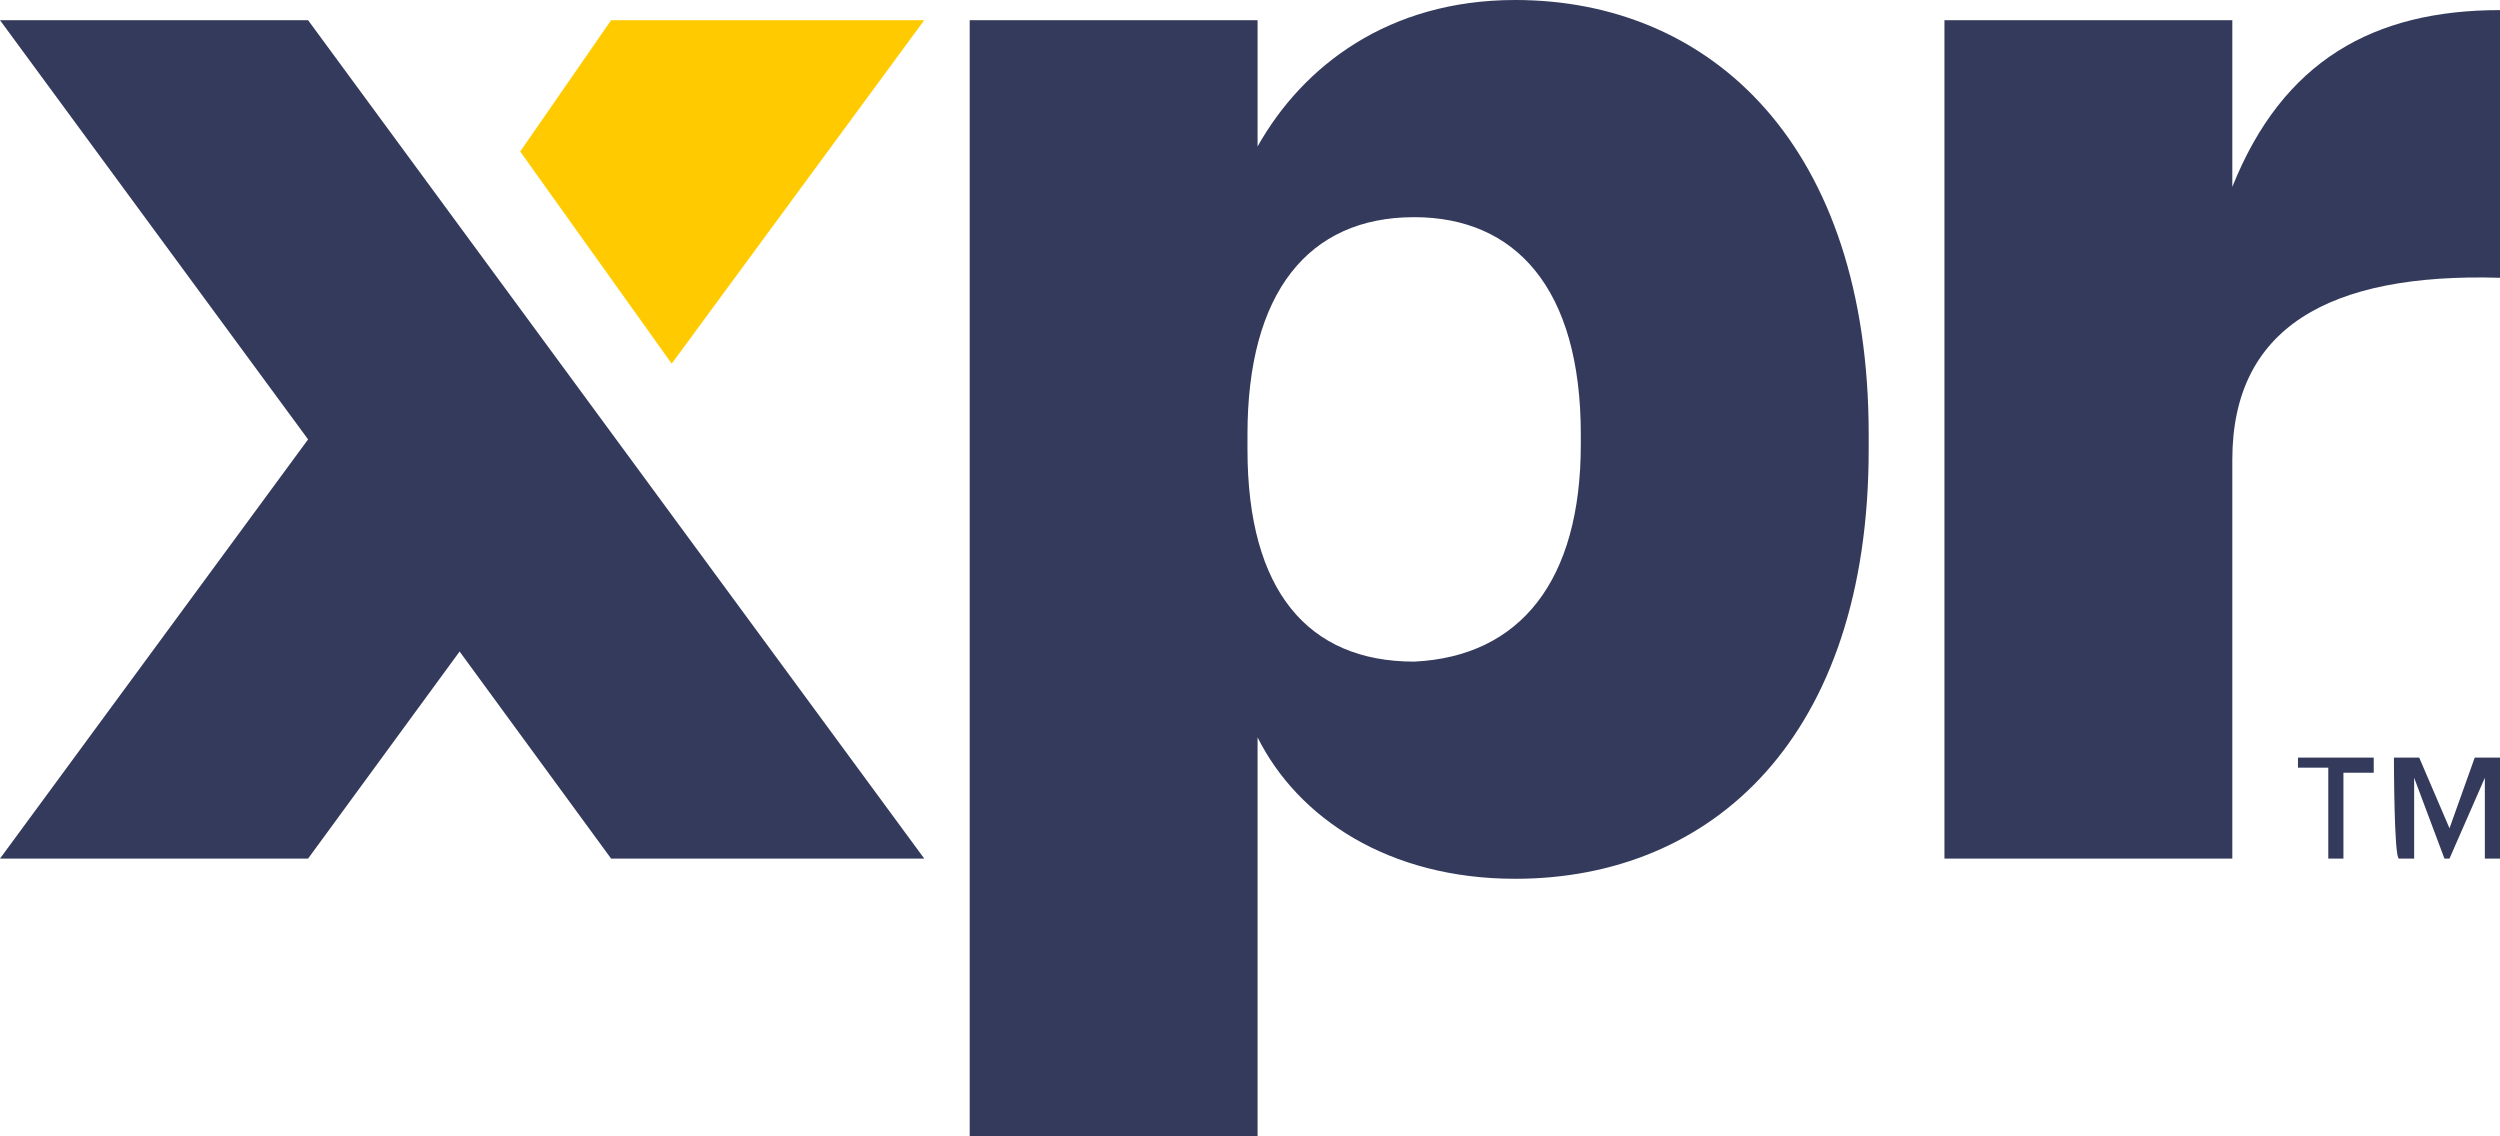 <?xml version="1.0" encoding="utf-8"?>
<!-- Generator: Adobe Illustrator 27.3.1, SVG Export Plug-In . SVG Version: 6.00 Build 0)  -->
<svg version="1.1" id="Capa_1" xmlns="http://www.w3.org/2000/svg" xmlns:xlink="http://www.w3.org/1999/xlink" x="0px" y="0px"
	 viewBox="0 0 49.5 22.5" style="enable-background:new 0 0 49.5 22.5;" xml:space="preserve">
<style type="text/css">
	.st0{clip-path:url(#SVGID_00000009584292564400217400000000374662924428267935_);fill:#343A5B;}
	.st1{clip-path:url(#SVGID_00000006672080250142305630000003081075521870024374_);fill:#343A5B;}
	.st2{clip-path:url(#SVGID_00000060727774373322933170000011209084026120426171_);fill:#343A5B;}
	.st3{clip-path:url(#SVGID_00000065055341525749450690000005681781944406890380_);fill:#343A5B;}
	.st4{clip-path:url(#SVGID_00000078028831323408529180000004853957127892172982_);fill:#FFCB00;}
</style>
<g>
	<defs>
		<rect id="SVGID_1_" width="49.5" height="22.5"/>
	</defs>
	<clipPath id="SVGID_00000028309798083317323560000014083119638687926930_">
		<use xlink:href="#SVGID_1_"  style="overflow:visible;"/>
	</clipPath>
	<path style="clip-path:url(#SVGID_00000028309798083317323560000014083119638687926930_);fill:#343A5B;" d="M19.2,0.4h5.7v2.5
		C25.8,1.3,27.5,0,30,0c3.9,0,7,2.9,7,8.6v0.3c0,5.7-3.1,8.5-7,8.5c-2.5,0-4.3-1.2-5.1-2.8v8h-5.7C19.2,22.5,19.2,0.4,19.2,0.4z
		 M31.3,8.8V8.6c0-2.9-1.3-4.3-3.3-4.3c-2.1,0-3.3,1.5-3.3,4.3v0.3c0,2.8,1.2,4.2,3.3,4.2C30.1,13,31.3,11.5,31.3,8.8"/>
</g>
<g>
	<defs>
		<rect id="SVGID_00000043426171384535423150000018220764978579993495_" width="49.5" height="22.5"/>
	</defs>
	<clipPath id="SVGID_00000031921872160085994320000007929672102522772118_">
		<use xlink:href="#SVGID_00000043426171384535423150000018220764978579993495_"  style="overflow:visible;"/>
	</clipPath>
	<path style="clip-path:url(#SVGID_00000031921872160085994320000007929672102522772118_);fill:#343A5B;" d="M38.5,0.4h5.7v3.3
		c1-2.5,2.8-3.5,5.3-3.5v5.3c-3.4-0.1-5.3,1-5.3,3.6V17h-5.7V0.4z"/>
</g>
<g>
	<defs>
		<rect id="SVGID_00000180334058492488863980000009000329626980469169_" width="49.5" height="22.5"/>
	</defs>
	<clipPath id="SVGID_00000128464089136917813530000007063893924794148764_">
		<use xlink:href="#SVGID_00000180334058492488863980000009000329626980469169_"  style="overflow:visible;"/>
	</clipPath>
	<path style="clip-path:url(#SVGID_00000128464089136917813530000007063893924794148764_);fill:#343A5B;" d="M46.1,15.2h-0.6V15H47
		v0.3h-0.6V17h-0.3C46.1,17,46.1,15.2,46.1,15.2z M47.4,15h0.5l0.6,1.4L49,15h0.5v2h-0.3v-1.6L48.5,17h-0.1l-0.6-1.6V17h-0.3
		C47.4,17,47.4,15,47.4,15z"/>
</g>
<g>
	<defs>
		<rect id="SVGID_00000060714528251918598730000015814466735659785606_" width="49.5" height="22.5"/>
	</defs>
	<clipPath id="SVGID_00000161622457133314510860000001912462027220077223_">
		<use xlink:href="#SVGID_00000060714528251918598730000015814466735659785606_"  style="overflow:visible;"/>
	</clipPath>
	<polygon style="clip-path:url(#SVGID_00000161622457133314510860000001912462027220077223_);fill:#343A5B;" points="18.3,17 
		12.2,8.7 6.1,0.4 0,0.4 6.1,8.7 0,17 6.1,17 9.1,12.9 12.1,17 	"/>
</g>
<g>
	<defs>
		<rect id="SVGID_00000064355018608856569110000009000805196163615160_" width="49.5" height="22.5"/>
	</defs>
	<clipPath id="SVGID_00000152248322545700858640000008035657263655786420_">
		<use xlink:href="#SVGID_00000064355018608856569110000009000805196163615160_"  style="overflow:visible;"/>
	</clipPath>
	<polygon style="clip-path:url(#SVGID_00000152248322545700858640000008035657263655786420_);fill:#FFCB00;" points="13.3,7.2 
		18.3,0.4 12.1,0.4 10.3,3 	"/>
</g>
</svg>
